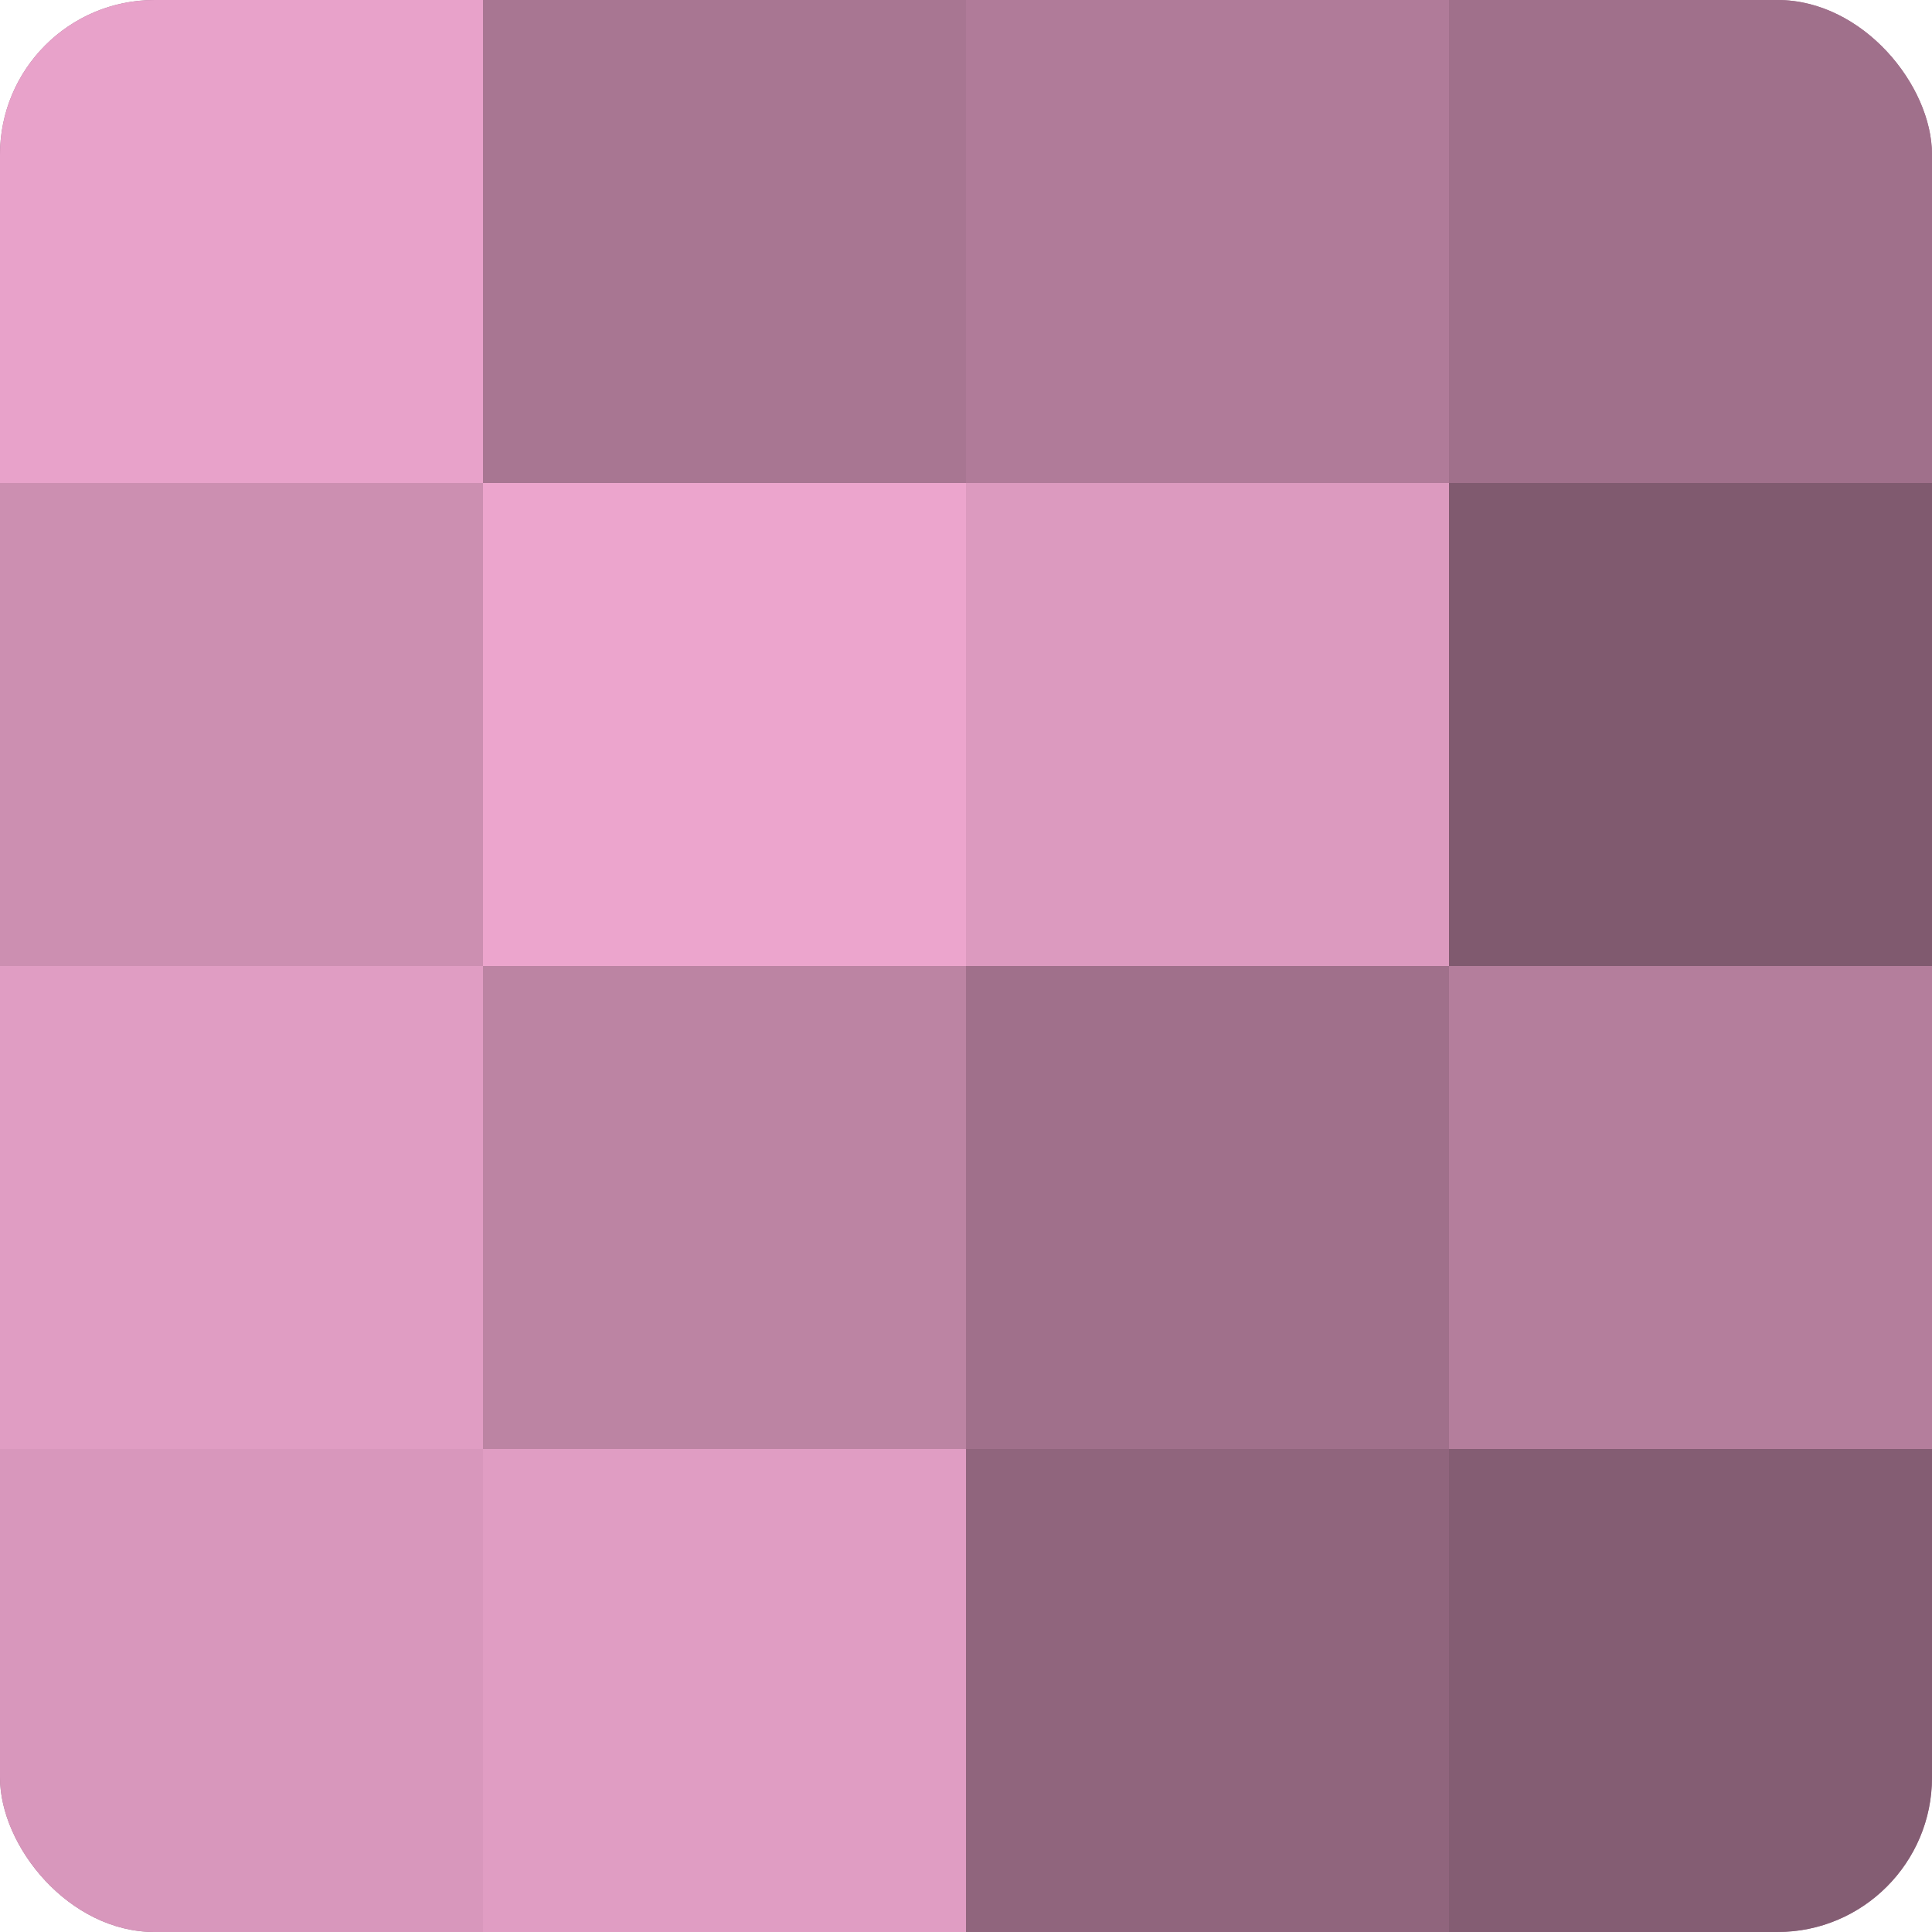 <?xml version="1.0" encoding="UTF-8"?>
<svg xmlns="http://www.w3.org/2000/svg" width="60" height="60" viewBox="0 0 100 100" preserveAspectRatio="xMidYMid meet"><defs><clipPath id="c" width="100" height="100"><rect width="100" height="100" rx="8" ry="8"/></clipPath></defs><g clip-path="url(#c)"><rect width="100" height="100" fill="#a0708b"/><rect width="25" height="25" fill="#e8a2ca"/><rect y="25" width="25" height="25" fill="#cc8fb1"/><rect y="50" width="25" height="25" fill="#e09dc3"/><rect y="75" width="25" height="25" fill="#d897bc"/><rect x="25" width="25" height="25" fill="#a87692"/><rect x="25" y="25" width="25" height="25" fill="#eca5cd"/><rect x="25" y="50" width="25" height="25" fill="#bc84a3"/><rect x="25" y="75" width="25" height="25" fill="#e09dc3"/><rect x="50" width="25" height="25" fill="#b07b99"/><rect x="50" y="25" width="25" height="25" fill="#dc9abf"/><rect x="50" y="50" width="25" height="25" fill="#a0708b"/><rect x="50" y="75" width="25" height="25" fill="#90657d"/><rect x="75" width="25" height="25" fill="#a0708b"/><rect x="75" y="25" width="25" height="25" fill="#805a6f"/><rect x="75" y="50" width="25" height="25" fill="#b47e9c"/><rect x="75" y="75" width="25" height="25" fill="#845d73"/></g></svg>
